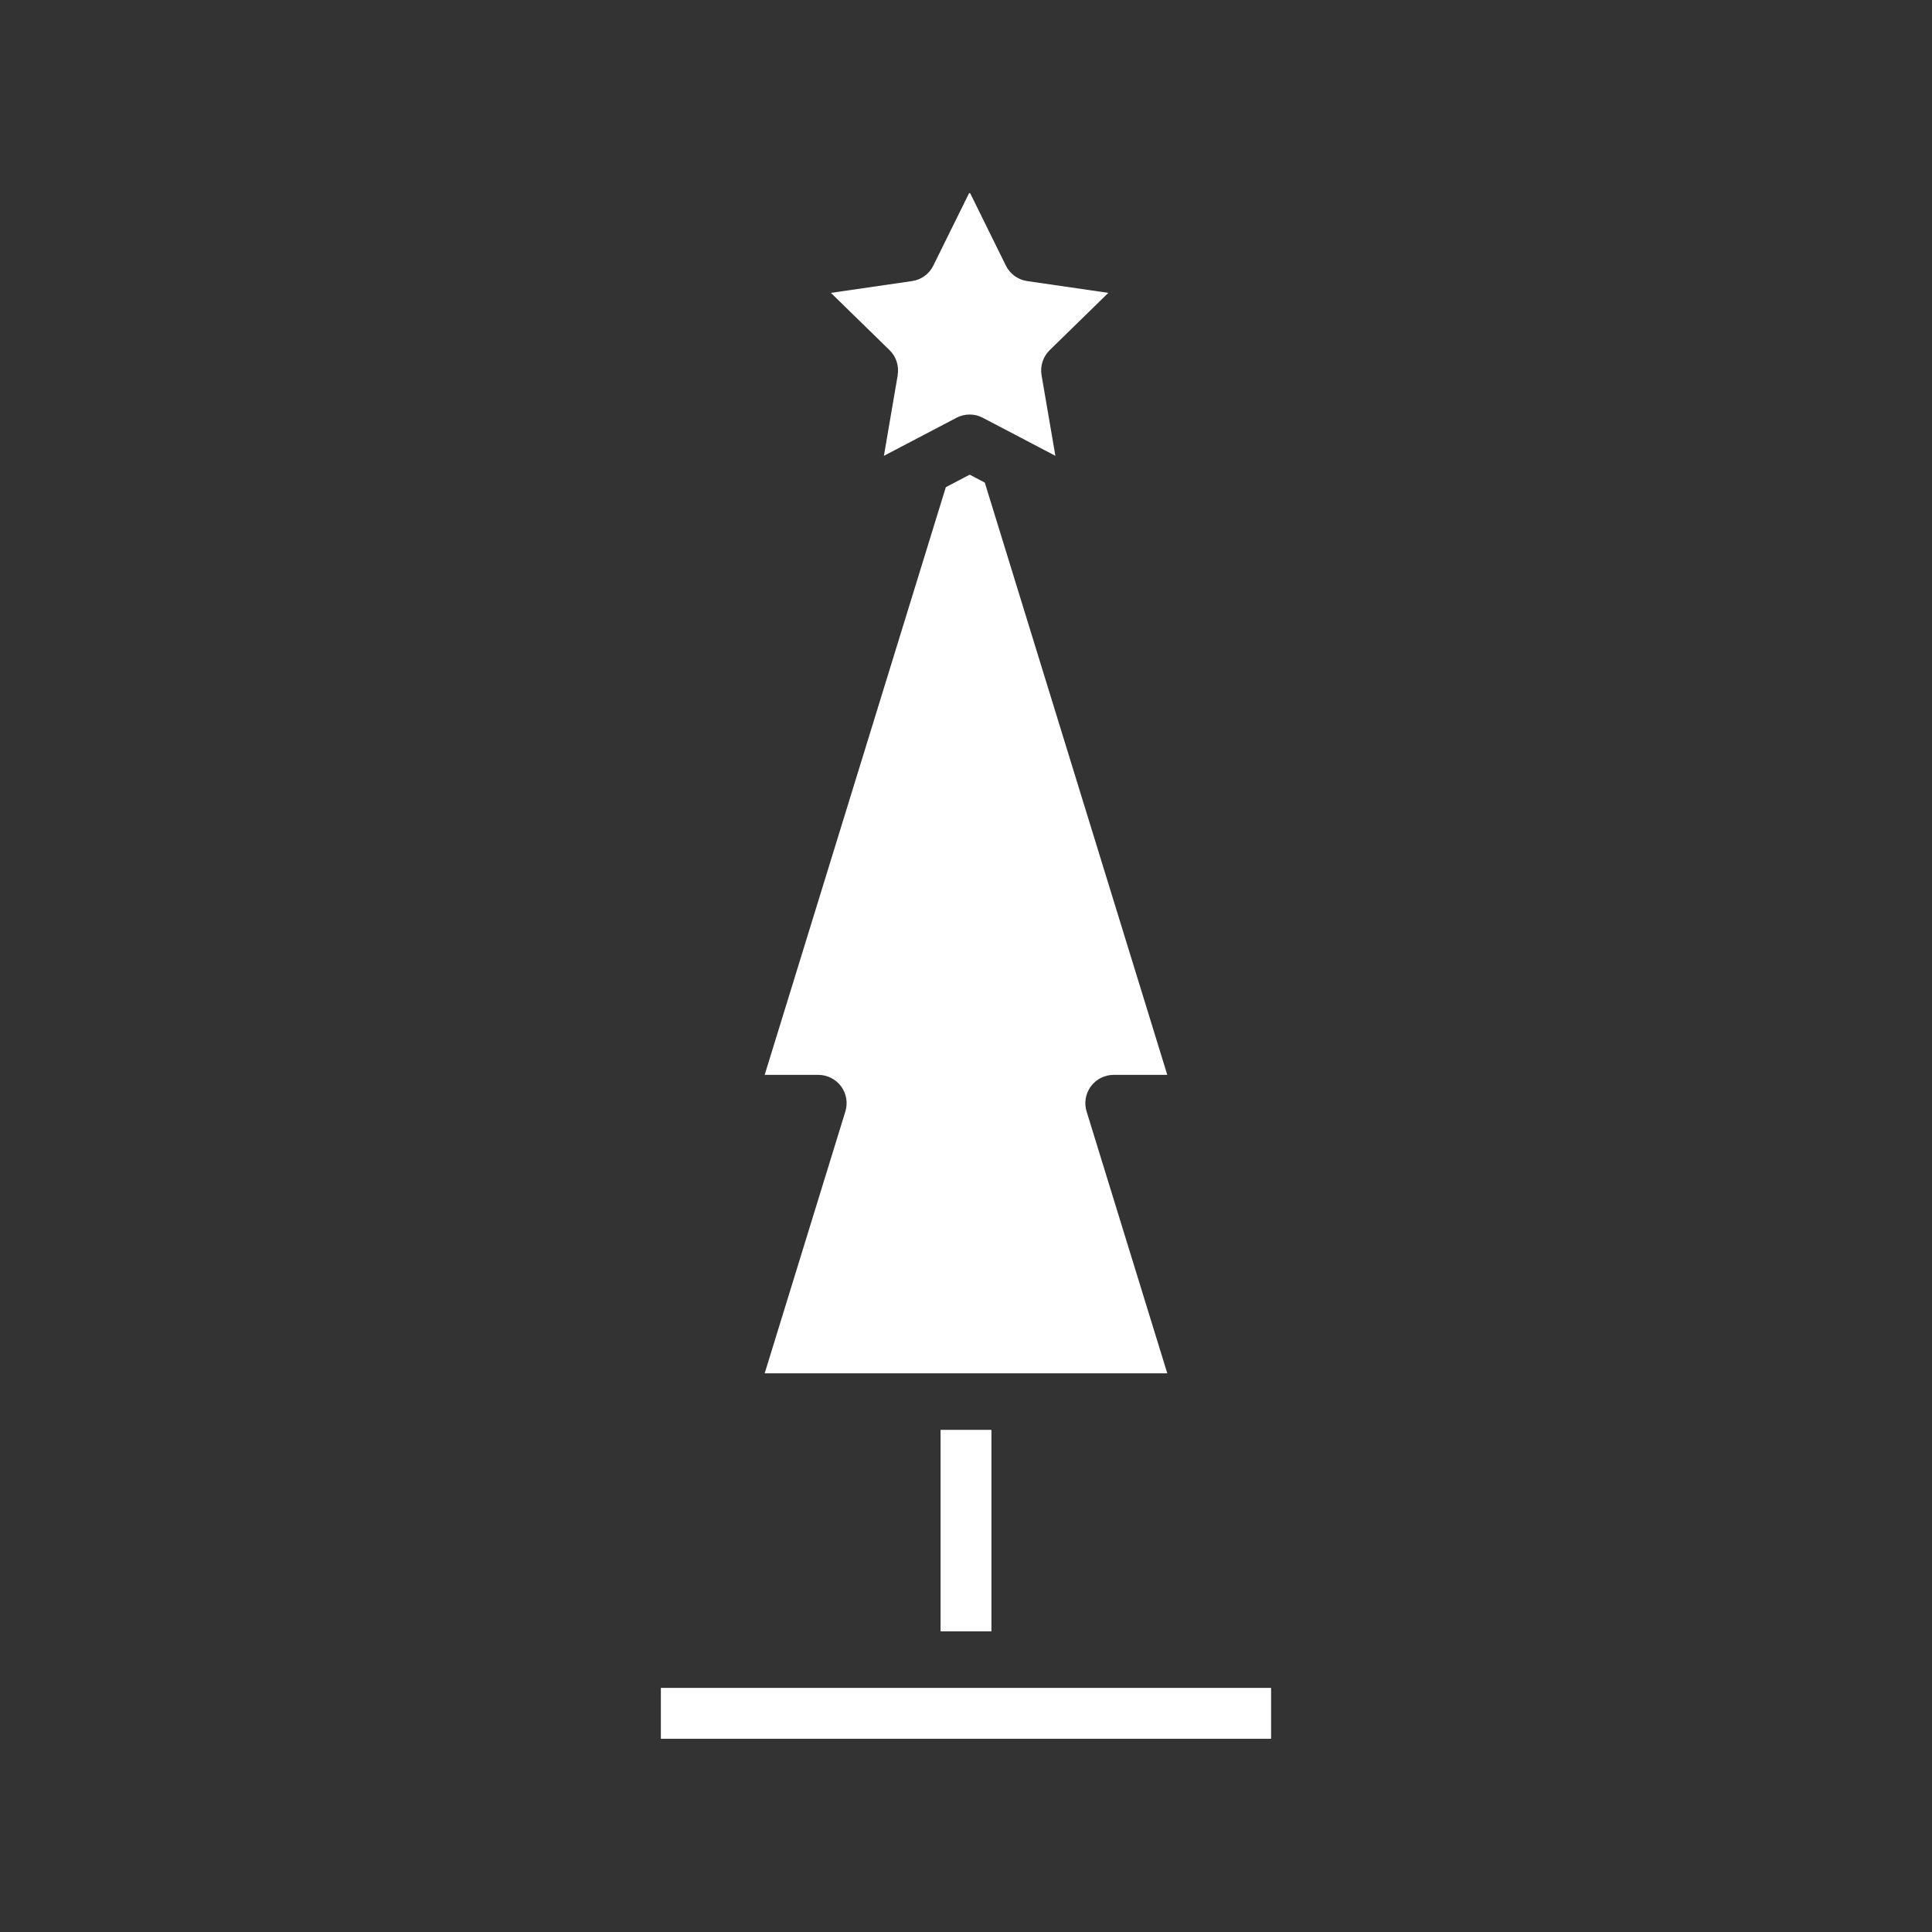 <svg xmlns="http://www.w3.org/2000/svg" xmlns:xlink="http://www.w3.org/1999/xlink" width="256" zoomAndPan="magnify" viewBox="0 0 192 192" height="256" preserveAspectRatio="xMidYMid meet" version="1.0"><rect x="0" y="0" width="192" height="192" fill="#333333" stroke="none"/><defs><clipPath id="39c7bbd575"><path d="M 65.664 167 L 126.414 167 L 126.414 172.949 L 65.664 172.949 Z M 65.664 167 " clip-rule="nonzero"/></clipPath><clipPath id="c8dee6625b"><path d="M 82 19.199 L 111 19.199 L 111 46 L 82 46 Z M 82 19.199 " clip-rule="nonzero"/></clipPath></defs><g clip-path="url(#39c7bbd575)"><path fill="#ffffff" d="M 65.676 167.742 L 126.32 167.742 L 126.32 172.797 L 65.676 172.797 Z M 65.676 167.742 " fill-opacity="1" fill-rule="nonzero"/></g><path fill="#ffffff" d="M 75.992 136.48 L 116.004 136.48 L 107.984 110.453 C 107.723 109.605 107.879 108.676 108.41 107.961 C 108.941 107.246 109.777 106.82 110.668 106.82 L 116.004 106.82 L 97.867 47.957 L 96.367 47.172 L 93.996 48.414 L 75.992 106.82 L 81.328 106.82 C 82.215 106.82 83.055 107.246 83.586 107.961 C 84.117 108.676 84.273 109.605 84.012 110.453 Z M 75.992 136.48 " fill-opacity="1" fill-rule="nonzero"/><g clip-path="url(#c8dee6625b)"><path fill="#ffffff" d="M 89.215 37.277 L 87.84 45.301 L 95.059 41.516 C 95.879 41.09 96.848 41.086 97.664 41.516 L 101.504 43.527 C 101.504 43.527 101.508 43.527 101.512 43.531 L 104.883 45.301 L 103.508 37.281 C 103.355 36.371 103.656 35.445 104.316 34.797 L 110.145 29.105 L 102.082 27.934 C 101.164 27.801 100.375 27.227 99.965 26.398 L 96.359 19.09 L 92.75 26.398 C 92.344 27.227 91.555 27.801 90.637 27.934 L 82.574 29.105 L 88.402 34.797 C 89.062 35.441 89.363 36.371 89.207 37.281 Z M 89.215 37.277 " fill-opacity="1" fill-rule="nonzero"/></g><path fill="#ffffff" d="M 93.473 142.098 L 98.527 142.098 L 98.527 162.121 L 93.473 162.121 Z M 93.473 142.098 " fill-opacity="1" fill-rule="nonzero"/></svg>